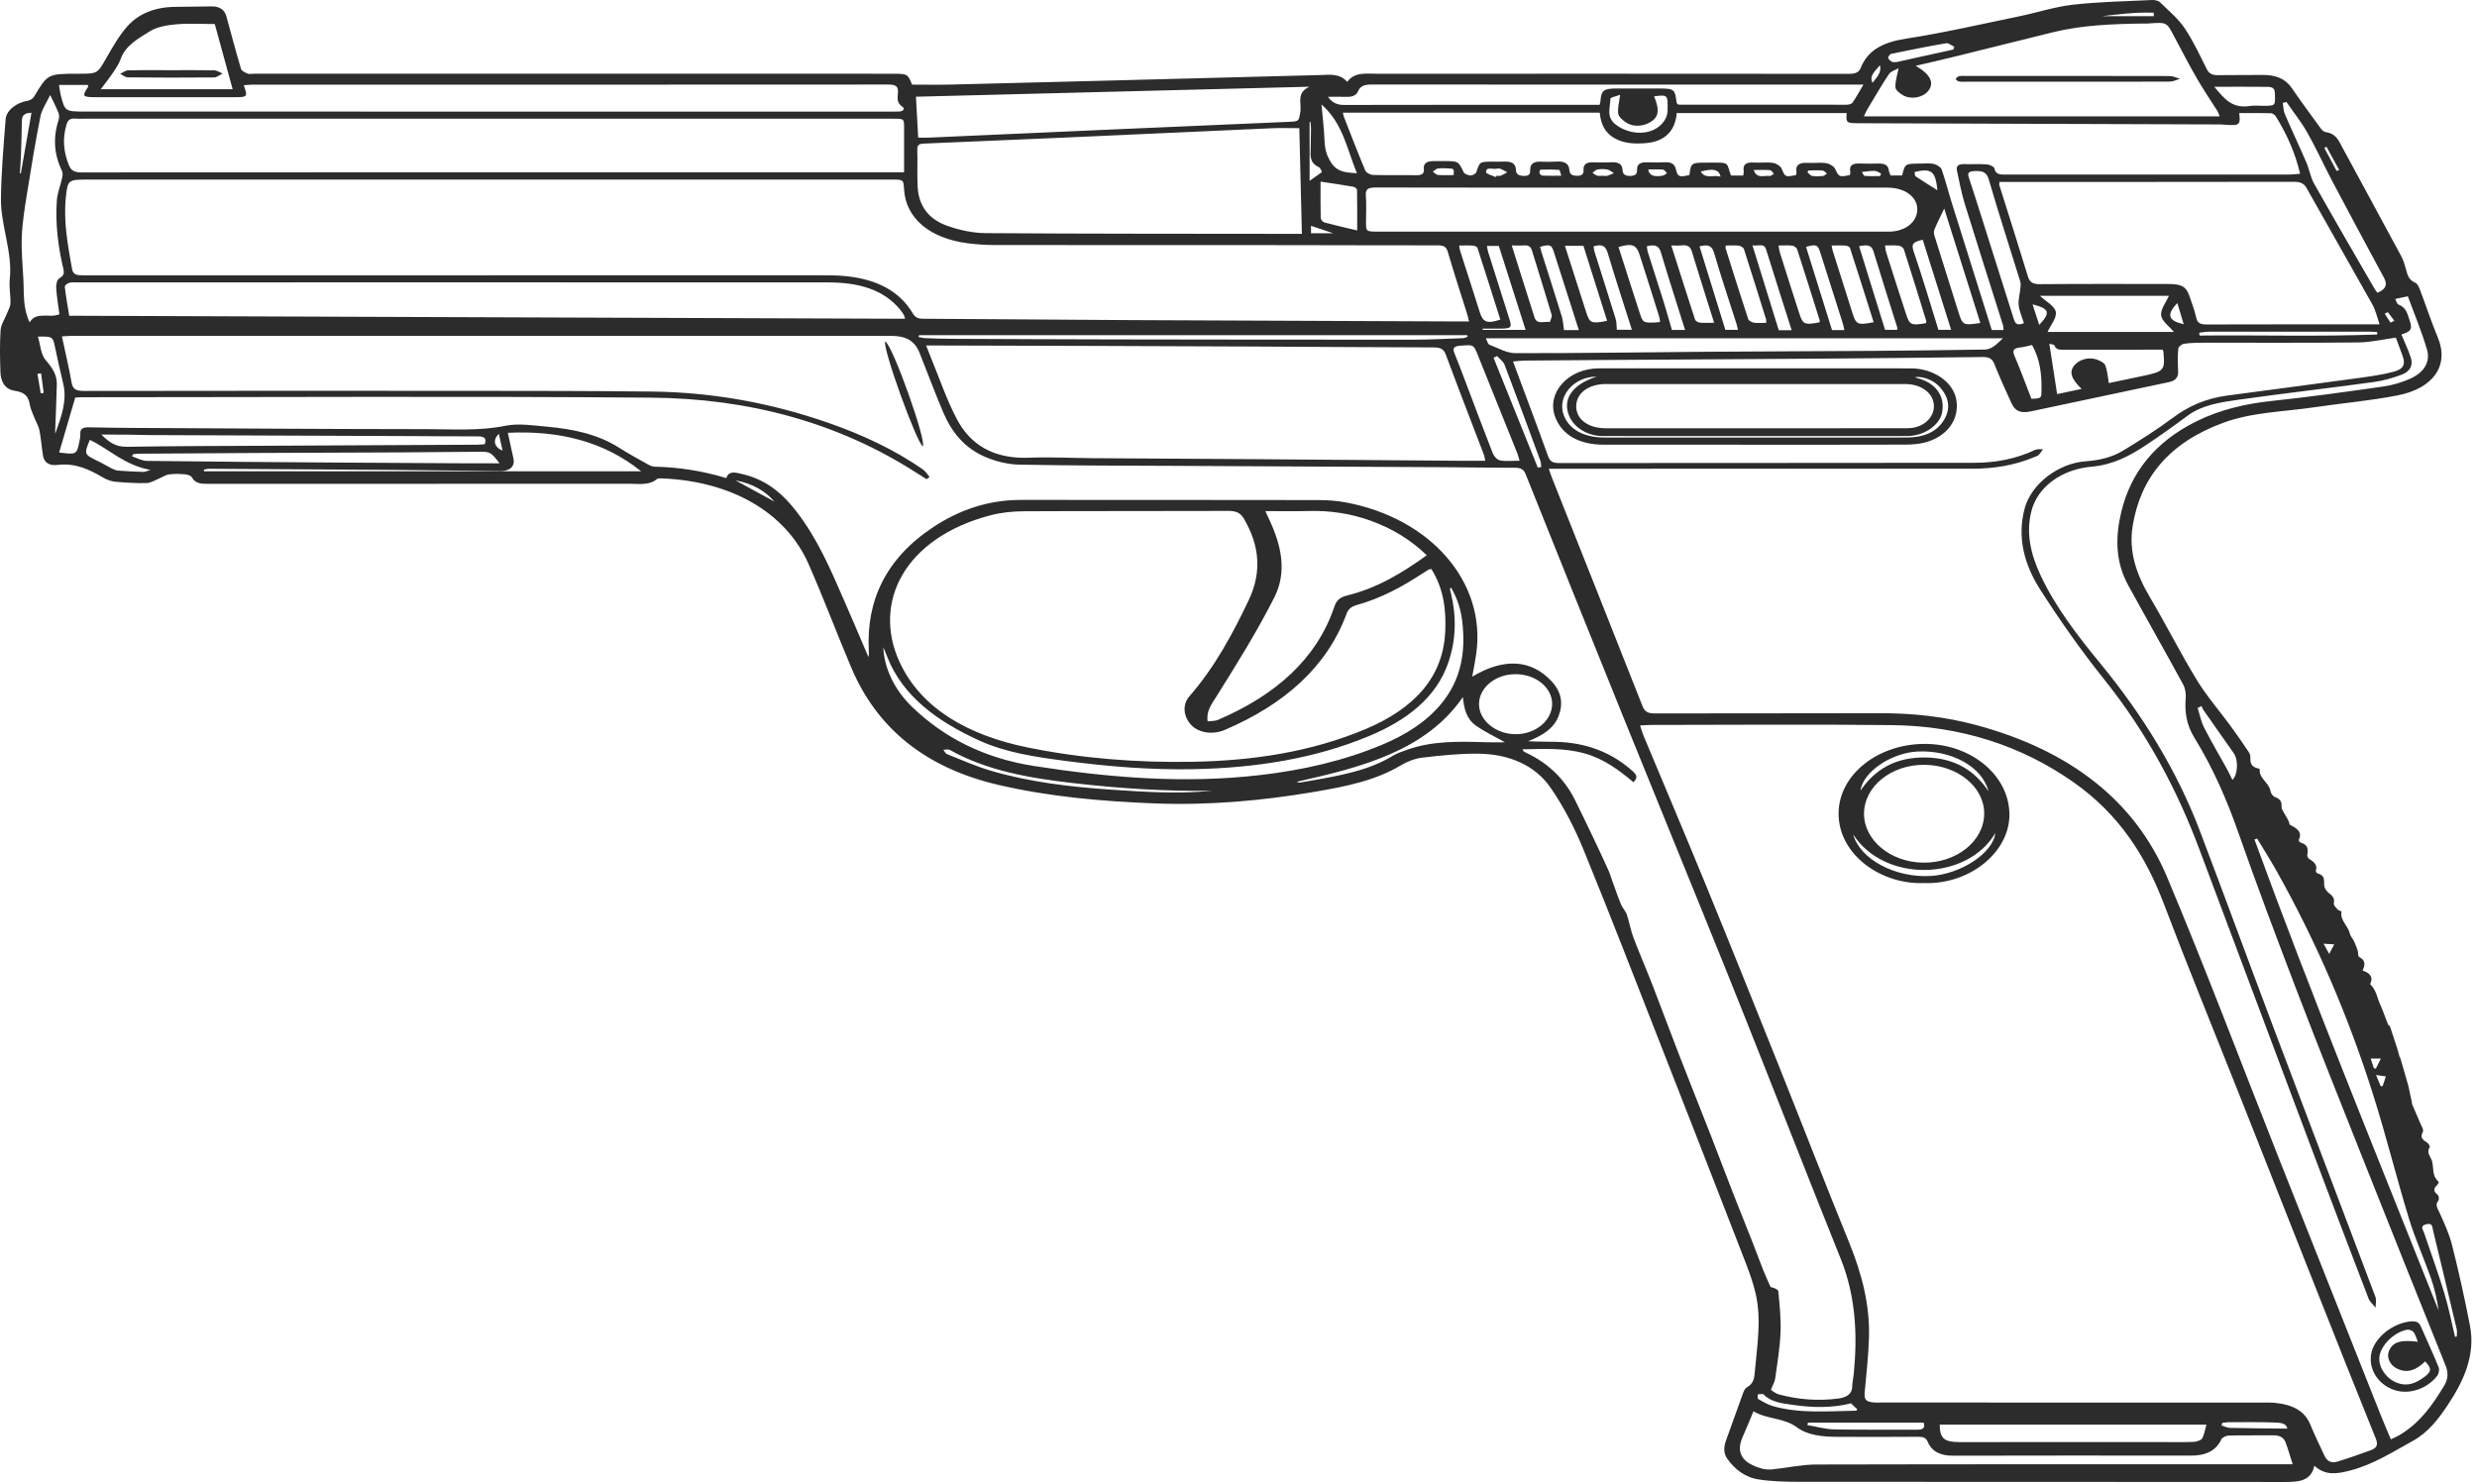 <svg width="317" height="190" viewBox="0 0 317 190" fill="none" xmlns="http://www.w3.org/2000/svg">
<path d="M116.722 10.832C118.38 10.832 120.032 10.864 121.682 10.826C127.991 10.678 134.299 10.51 140.607 10.346C150.051 10.1 159.495 9.846 168.939 9.608C170.145 9.578 171.439 9.353 172.416 10.479C173.36 9.181 174.842 9.44 176.219 9.44C196.352 9.435 216.486 9.434 236.62 9.452C237.372 9.452 237.882 9.313 238.119 8.713C239.033 6.398 241.007 5.398 243.932 4.947C248.81 4.194 253.605 3.079 258.426 2.085C260.726 1.611 262.97 0.863 265.3 0.6C268.648 0.223 272.052 0.166 275.434 0.002C275.761 -0.014 276.224 0.088 276.418 0.276C277.521 1.351 278.756 2.381 279.575 3.593C280.701 5.262 281.527 7.071 282.415 8.842C282.712 9.434 283.13 9.634 283.881 9.62C285.756 9.587 287.633 9.622 289.509 9.594C291.16 9.569 292.433 10.02 293.277 11.248C294.493 13.017 295.775 14.756 297.049 16.498C297.177 16.674 297.419 16.879 297.642 16.91C298.578 17.043 299.049 17.539 299.405 18.197C302.039 23.073 304.695 27.942 307.319 32.822C307.606 33.356 307.762 33.942 307.923 34.514C308.108 35.173 308.224 35.81 309.094 36.187C309.407 36.323 309.578 36.763 309.703 37.092C310.474 39.115 311.139 41.167 311.978 43.171C313.465 46.725 311.486 49.697 306.837 50.609C303.342 51.294 299.738 51.599 296.194 52.126C292.272 52.708 288.216 52.748 284.49 54.127C277.505 56.71 273.918 61.23 272.93 67.335C272.401 70.607 273.426 73.548 275.144 76.449C277.216 79.947 279.019 83.553 281.14 87.031C282.4 89.098 284.059 91.002 285.516 92.99C286.257 94 286.96 95.03 287.656 96.062C287.826 96.313 288.01 96.61 287.998 96.881C287.969 97.58 288.036 98.182 289.052 98.369C289.112 98.38 289.205 98.452 289.2 98.488C289.057 99.59 290.393 100.2 290.556 101.211C290.604 101.504 290.85 101.914 291.139 102.015C291.893 102.277 292.025 102.693 291.991 103.282C291.977 103.537 292.167 103.812 292.312 104.059C292.593 104.539 292.908 105.005 293.035 105.551C293.869 105.993 294.704 106.432 294.196 107.484C294.154 107.571 294.294 107.806 294.406 107.838C295.401 108.118 295.405 108.723 295.28 109.417C295.249 109.586 295.374 109.855 295.538 109.952C296.173 110.327 296.598 110.74 296.375 111.436C296.343 111.536 296.483 111.761 296.597 111.79C297.593 112.051 297.402 112.685 297.44 113.31C297.462 113.658 297.732 114.075 298.053 114.315C298.554 114.691 298.81 115.03 298.676 115.615C298.622 115.85 298.948 116.166 299.159 116.412C299.272 116.543 299.678 116.629 299.664 116.693C299.424 117.777 300.52 118.515 300.721 119.484C300.793 119.833 301.108 120.145 301.268 120.487C301.454 120.886 301.608 121.295 301.741 121.708C301.825 121.966 301.73 122.384 301.911 122.479C302.791 122.936 302.674 123.533 302.357 124.223C303.32 124.54 303.738 125.07 303.353 125.891C303.341 125.919 303.318 125.962 303.332 125.976C304.154 126.766 304.229 127.8 304.67 128.714C304.877 129.143 305.023 129.591 305.195 130.031C305.343 130.413 305.48 130.798 305.641 131.176C305.672 131.251 305.837 131.29 305.862 131.363C306.187 132.327 306.502 133.293 306.81 134.261C306.918 134.602 306.998 134.95 307.095 135.294C307.102 135.318 307.16 135.333 307.167 135.357C307.511 136.537 307.855 137.716 308.191 138.897C308.26 139.138 308.297 139.385 308.351 139.628C308.464 140.144 308.578 140.659 308.689 141.175C308.695 141.2 308.651 141.236 308.661 141.258C309.025 142.106 309.402 142.951 309.754 143.803C309.901 144.161 310.216 144.616 310.067 144.884C309.715 145.517 309.958 145.844 310.556 146.202C310.777 146.335 311.029 146.726 310.943 146.858C310.473 147.576 311.11 148.071 311.261 148.676C311.479 149.548 311.215 150.491 312.074 151.246C312.141 151.305 311.999 151.599 311.867 151.721C311.39 152.162 311.44 152.507 311.957 152.925C312.138 153.072 312.175 153.529 312.03 153.718C311.627 154.241 311.929 154.612 312.148 155.097C312.782 156.497 313.442 157.91 313.807 159.365C314.667 162.794 315.439 166.24 316.103 169.698C316.813 173.396 315.342 176.735 313.203 179.915C312.051 181.628 310.778 183.337 308.776 184.434C306.196 185.849 303.743 187.461 300.682 188.243C299.061 188.657 297.598 188.897 296.185 187.606C295.778 189.589 294.173 189.692 292.344 189.69C271.633 189.667 250.922 189.684 230.211 189.667C228.496 189.665 226.75 189.623 225.074 189.364C223.25 189.082 221.986 188.017 221.061 186.727C220.491 185.932 220.625 185.096 220.938 184.247C221.652 182.311 222.322 180.363 223.032 178.425C223.143 178.121 223.281 177.738 223.564 177.577C224.467 177.063 224.515 176.309 224.581 175.551C224.867 172.262 225.439 168.958 224.706 165.681C224.275 163.754 223.498 161.871 222.772 159.996C219.503 151.552 216.206 143.115 212.901 134.68C209.518 126.049 206.19 117.402 202.676 108.807C201.552 106.06 200.173 103.334 198.435 100.817C196.471 97.972 193.141 96.488 189.095 96.466C186.74 96.454 184.368 96.695 182.031 96.974C181.072 97.088 180.075 97.48 179.283 97.955C175.979 99.937 172.121 100.687 168.241 101.349C161.475 102.504 154.629 103.104 147.711 102.831C141.005 102.567 134.354 101.986 127.851 100.481C118.189 98.245 112.143 93.023 108.932 85.424C107.074 81.028 105.407 76.576 103.481 72.2C100.526 65.485 93.469 61.603 84.817 61.239C84.569 61.229 84.217 61.196 84.084 61.308C83.082 62.156 81.807 61.918 80.609 61.919C62.641 61.927 44.672 61.923 26.703 61.932C25.798 61.932 24.981 61.921 24.552 61.086C24.452 60.892 24.001 60.738 23.694 60.713C23.015 60.657 22.31 60.626 21.645 60.72C21.183 60.785 20.774 61.083 20.332 61.261C19.817 61.47 19.297 61.817 18.77 61.83C17.441 61.862 16.1 61.783 14.776 61.66C14.238 61.61 13.667 61.404 13.222 61.143C11.463 60.109 9.671 59.229 7.362 59.508C6.264 59.641 5.64 59.181 5.501 58.311C5.329 57.234 5.256 56.146 5.047 55.075C4.942 54.538 4.622 54.03 4.418 53.503C4.2 52.943 3.922 52.386 3.818 51.81C3.641 50.838 3.312 50.225 1.87 50.014C0.539 49.819 0.088 48.696 0.054 47.643C-0.006 45.847 -0.038 44.045 0.076 42.253C0.121 41.553 0.595 40.871 0.865 40.178C1.039 39.73 1.319 39.279 1.335 38.824C1.37 37.796 1.142 36.755 1.251 35.735C1.625 32.222 0.074 28.854 0.121 25.387C0.166 22.005 0.459 18.623 0.721 15.245C0.81 14.097 2.171 13.109 3.536 12.901C3.846 12.854 4.22 12.609 4.36 12.374C6.105 9.447 6.095 9.443 10 9.44C12.505 9.439 12.454 9.419 13.535 7.551C14.362 6.121 15.17 4.649 16.291 3.375C17.723 1.748 19.836 0.915 22.345 0.879C23.932 0.855 25.519 0.826 27.106 0.818C28.172 0.812 28.756 1.299 28.98 2.12C29.593 4.358 30.187 6.601 30.849 8.83C30.922 9.073 31.361 9.29 31.689 9.419C31.923 9.512 32.255 9.437 32.544 9.437C59.786 9.437 87.027 9.437 114.268 9.438C116.132 9.437 116.184 9.47 116.722 10.832ZM209.897 92.856C210.051 93.331 210.14 93.698 210.287 94.049C212.96 100.455 215.679 106.849 218.308 113.268C221.44 120.914 224.514 128.576 227.579 136.24C230.623 143.85 233.572 151.486 236.666 159.083C238.274 163.033 239.314 167.043 239.187 171.209C239.116 173.56 238.852 175.907 238.633 178.253C238.55 179.136 238.807 179.451 239.892 179.515C240.143 179.53 240.397 179.518 240.65 179.518C256.995 179.519 273.341 179.52 289.687 179.522C290.155 179.522 290.629 179.509 291.092 179.554C293.254 179.76 294.916 180.501 295.657 182.314C296.204 183.654 296.854 184.966 297.462 186.289C297.748 186.909 298.244 187.354 299.1 187.094C300.548 186.654 301.964 186.143 303.379 185.635C304.194 185.343 304.363 184.913 304.057 184.158C301.388 177.565 298.779 170.956 296.163 164.349C292.913 156.142 289.677 147.932 286.427 139.725C283.254 131.715 279.978 123.731 276.925 115.69C274.646 109.689 271.282 104.277 265.367 100.124C258.7 95.441 250.933 92.912 242.141 92.812C231.859 92.695 221.574 92.785 211.29 92.789C210.873 92.789 210.456 92.828 209.897 92.856ZM198.208 59.998C198.394 60.529 198.49 60.838 198.611 61.142C202.479 70.884 206.359 80.624 210.201 90.374C210.48 91.081 210.861 91.318 211.784 91.315C221.346 91.285 230.908 91.322 240.469 91.286C244.728 91.269 248.885 91.721 252.924 92.808C264.922 96.039 273.236 102.523 277.326 112.236C282.293 124.033 286.775 135.967 291.476 147.839C295.877 158.957 300.29 170.072 304.702 181.187C305.095 182.176 305.526 183.155 305.978 184.23C306.476 183.985 306.828 183.843 307.139 183.654C309.805 182.037 311.35 179.747 312.785 177.385C313.315 176.513 313.349 175.698 312.97 174.759C309.317 165.702 305.699 156.635 302.098 147.564C299.342 140.622 296.572 133.684 293.908 126.72C291.341 120.006 288.808 113.282 286.44 106.521C284.977 102.344 283.206 98.276 280.821 94.405C279.811 92.767 279.58 91.126 279.719 89.361C279.764 88.782 279.679 88.133 279.395 87.61C277.079 83.359 274.676 79.139 272.351 74.891C270.679 71.836 270.716 68.637 271.497 65.439C272.705 60.496 275.781 56.544 281.136 53.907C284.111 52.442 287.357 51.675 290.815 51.311C295.568 50.812 300.297 50.145 305.019 49.471C306.201 49.302 307.393 48.943 308.448 48.472C310.205 47.689 311.063 46.339 310.603 44.752C309.942 42.472 308.999 40.245 308.15 37.923C307.578 38.044 307.112 38.143 306.535 38.265C306.702 38.578 306.745 38.896 306.931 38.968C307.974 39.371 308.092 40.186 308.355 40.943C308.765 42.121 308.591 42.406 307.324 42.822C307.74 43.824 308.223 44.805 308.546 45.82C308.826 46.702 308.453 47.54 307.439 47.925C306.283 48.364 305.037 48.726 303.784 48.898C298.027 49.688 292.243 50.352 286.49 51.162C284.165 51.49 281.797 51.835 279.926 53.234C278.198 54.527 276.425 55.783 274.609 56.991C272.579 58.342 270.389 59.501 267.7 59.731C263.838 60.061 260.767 62.317 259.976 65.411C259.247 68.265 259.902 70.977 261.142 73.627C263.034 77.673 265.843 81.325 268.775 84.894C274.26 91.569 278.616 98.676 281.533 106.352C284.769 114.868 287.894 123.412 291.108 131.933C295.393 143.295 299.723 154.646 304.005 166.008C304.162 166.425 304.022 166.917 304.021 167.374C303.715 166.987 303.285 166.632 303.122 166.208C300.729 159.975 298.355 153.736 296.008 147.49C291.145 134.547 286.298 121.6 281.45 108.653C278.578 100.983 274.685 93.713 269.294 86.967C266.324 83.25 263.601 79.383 261.089 75.446C259.043 72.24 258.13 68.751 259.108 65.087C259.937 61.981 263.371 59.29 266.949 59.04C268.687 58.918 270.314 58.526 271.687 57.69C273.88 56.355 276.06 54.985 278.073 53.477C280.087 51.969 282.341 50.992 285.013 50.633C290.595 49.885 296.182 49.159 301.762 48.396C303.284 48.188 304.824 47.976 306.288 47.593C307.633 47.24 307.876 46.625 307.464 45.508C307.166 44.698 306.864 43.889 306.614 43.215C305.032 43.427 303.418 43.813 301.798 43.83C295.196 43.901 288.592 43.856 281.989 43.865C281.162 43.866 280.324 43.883 279.515 44C279.221 44.042 278.793 44.387 278.772 44.615C278.687 45.548 278.685 46.492 278.75 47.427C278.802 48.182 278.528 48.706 277.603 48.903C271.712 50.158 265.82 51.412 259.924 52.65C258.58 52.932 257.891 52.637 257.407 51.578C256.65 49.924 255.901 48.266 255.232 46.587C254.963 45.911 254.567 45.686 253.69 45.698C246.513 45.793 239.336 45.857 232.158 45.91C223.068 45.977 213.978 46.023 204.888 46.079C201.606 46.1 198.323 46.122 195.041 46.154C194.597 46.158 194.155 46.226 193.633 46.271C195.168 50.398 196.677 54.389 198.119 58.396C198.357 59.058 198.699 59.268 199.532 59.267C217.248 59.248 234.965 59.267 252.681 59.237C255.412 59.233 258.041 58.729 260.447 57.585C260.713 57.459 261.115 57.524 261.455 57.5C261.27 57.751 261.115 58.02 260.891 58.244C260.764 58.371 260.528 58.429 260.336 58.51C257.846 59.558 255.175 59.993 252.399 59.995C234.864 60.003 217.328 59.998 199.792 59.998C199.338 59.998 198.883 59.998 198.208 59.998ZM7.571 57.913C9.751 58.211 9.827 58.173 10.147 56.582C10.217 56.234 10.301 55.878 10.278 55.53C10.233 54.843 10.668 54.679 11.402 54.694C13.384 54.734 15.368 54.764 17.352 54.773C29.797 54.836 42.242 54.923 54.688 54.93C58.016 54.932 61.347 55.177 64.684 54.496C66.329 54.16 68.202 54.447 69.951 54.606C73.277 54.906 76.474 55.557 79.202 57.289C80.396 58.047 81.659 58.734 82.906 59.435C83.163 59.58 83.484 59.727 83.781 59.734C86.906 59.801 89.932 60.28 92.95 61.194C93.204 60.355 93.902 60.413 94.655 60.6C95.034 60.694 95.419 60.776 95.788 60.89C98.525 61.738 100.342 63.441 101.853 65.377C104.63 68.931 106.296 72.896 108.019 76.834C109.076 79.25 110.1 81.675 111.138 84.096C111.227 83.784 111.199 83.494 111.184 83.204C110.873 76.874 113.348 71.483 119.466 67.448C122.696 65.318 126.398 63.982 130.677 63.986C143.378 63.995 156.079 63.984 168.78 64.008C169.96 64.01 171.168 64.104 172.315 64.323C183.146 66.384 190.161 74.514 188.94 83.551C188.803 84.563 188.594 85.568 188.412 86.612C192.47 84.172 195.986 84.394 198.609 87.247C199.844 88.59 200.079 90.077 199.454 91.679C198.827 93.287 197.342 94.183 195.552 94.874C196.756 94.946 197.909 94.926 199.059 94.95C203.025 95.033 206.311 96.328 208.96 98.72C209.35 99.073 209.721 99.46 209.041 100.117C207.2 98.59 205.315 97.133 202.763 96.427C200.167 95.709 197.548 95.857 194.832 95.911C194.938 96.08 194.956 96.142 195.004 96.179C195.082 96.238 195.176 96.286 195.269 96.33C198.275 97.734 200.287 99.832 201.576 102.417C202.526 104.321 203.43 106.241 204.344 108.157C204.86 109.24 205.367 110.327 205.854 111.419C206.05 111.86 206.178 112.321 206.342 112.771C206.708 113.771 207.049 114.778 207.456 115.767C207.643 116.22 208.047 116.618 208.202 117.075C208.527 118.031 208.676 119.029 209.034 119.976C209.808 122.026 210.692 124.049 211.487 126.095C212.594 128.944 213.643 131.809 214.75 134.659C216.148 138.261 217.588 141.854 218.995 145.454C219.931 147.85 220.831 150.256 221.766 152.653C222.58 154.741 223.427 156.82 224.247 158.907C224.733 160.141 225.182 161.384 225.672 162.617C225.955 163.329 226.285 164.029 226.594 164.734C227.014 164.826 227.559 165.038 227.583 165.283C227.749 167.038 227.942 168.804 227.869 170.559C227.788 172.521 227.456 174.477 227.187 176.431C227.127 176.862 226.874 177.276 226.633 177.897C226.811 178.001 227.193 178.352 227.666 178.48C230.132 179.149 232.667 179.342 235.243 179.009C236.309 178.871 237.032 178.449 237.044 177.453C237.051 176.925 237.185 176.399 237.237 175.87C237.727 170.868 237.505 165.922 235.562 161.1C233.726 156.545 231.931 151.978 230.122 147.416C227.057 139.688 224.032 131.951 220.924 124.235C216.579 113.45 212.16 102.685 207.799 91.904C203.594 81.509 199.415 71.108 195.252 60.702C195.007 60.088 194.659 59.869 193.874 59.87C190.845 59.874 187.816 59.814 184.786 59.798C173.35 59.737 161.914 59.687 150.478 59.628C143.804 59.594 137.128 59.603 130.457 59.472C129.037 59.444 127.519 59.078 126.242 58.551C123.349 57.356 121.747 55.202 120.714 52.78C119.637 50.253 118.696 47.687 117.674 45.143C117.068 43.635 115.974 42.99 114.058 42.99C79.094 42.988 44.13 42.988 9.166 42.991C8.79 42.991 8.414 43.029 7.923 43.056C8.362 45.11 8.826 47.04 9.166 48.984C9.318 49.848 9.775 50.042 10.791 50.04C27.353 50.014 43.915 50.013 60.477 50.026C68.125 50.032 75.774 50.033 83.421 50.118C91.301 50.206 98.858 51.618 106.094 54.15C110.422 55.665 114.48 57.568 118.086 60.066C118.455 60.321 118.677 60.719 118.968 61.051C118.838 61.145 118.708 61.239 118.578 61.333C118.147 61.063 117.713 60.795 117.286 60.521C107.34 54.114 95.875 51 83.368 50.899C59.123 50.704 34.874 50.842 10.627 50.845C10.247 50.845 9.867 50.877 9.629 50.887C8.923 53.298 8.255 55.58 7.571 57.913ZM188.004 41.145C187.891 40.694 187.841 40.44 187.762 40.191C186.931 37.539 186.059 34.895 185.286 32.232C185.093 31.564 184.744 31.403 183.969 31.404C177.621 31.411 171.272 31.379 164.923 31.375C152.368 31.369 139.814 31.378 127.26 31.363C126.146 31.361 125.023 31.285 123.922 31.147C118.989 30.529 115.919 27.936 115.702 24.252C115.627 22.984 115.627 22.985 114.103 22.985C79.831 22.985 45.559 22.985 11.286 22.985C8.735 22.985 8.68 23.025 8.442 25.103C8.436 25.162 8.432 25.221 8.426 25.279C8.108 28.361 8.682 31.389 9.22 34.423C9.355 35.182 9.864 35.241 10.639 35.241C42.133 35.228 73.627 35.229 105.122 35.235C106.202 35.235 107.293 35.242 108.361 35.357C112.139 35.763 115.092 37.21 116.797 40.082C117.11 40.609 117.441 40.795 118.161 40.799C126.961 40.84 135.761 40.927 144.561 40.971C158.556 41.041 172.551 41.088 186.546 41.144C186.971 41.146 187.396 41.145 188.004 41.145ZM183.19 72.84C183 72.865 182.915 72.856 182.864 72.886C182.603 73.042 182.348 73.205 182.095 73.371C179.524 75.056 176.808 76.557 173.665 77.432C172.87 77.653 172.543 77.988 172.311 78.611C169.79 85.398 164.348 90.164 156.778 93.413C155.197 94.092 153.472 93.804 152.521 92.867C151.455 91.817 151.27 90.218 152.188 89.161C155.489 85.357 157.752 81.139 159.807 76.817C161.511 73.232 161.2 69.806 159.193 66.395C158.765 65.669 158.231 65.392 157.208 65.396C148.48 65.433 139.75 65.395 131.022 65.44C129.604 65.447 128.126 65.597 126.781 65.949C115.783 68.822 111.64 77.064 115.088 84.655C117.86 90.757 124.029 94.144 131.483 95.665C138.374 97.071 145.469 97.633 152.615 97.506C160.354 97.369 167.807 96.245 174.745 93.327C180.909 90.735 184.648 86.776 184.951 80.945C185.097 78.151 184.791 75.42 183.19 72.84ZM190.078 58.976C189.999 58.608 189.983 58.407 189.911 58.219C188.282 53.948 186.624 49.685 185.037 45.404C184.765 44.672 184.356 44.468 183.452 44.467C175.804 44.453 168.157 44.391 160.509 44.354C153.546 44.321 146.583 44.298 139.62 44.275C133.126 44.254 126.631 44.239 120.137 44.222C119.652 44.221 119.166 44.222 118.527 44.222C118.786 44.884 118.971 45.383 119.175 45.877C120.247 48.467 121.132 51.124 122.447 53.63C124.146 56.868 127.093 58.771 131.717 58.585C134.414 58.476 137.126 58.627 139.831 58.645C146.829 58.692 153.828 58.724 160.827 58.773C169.411 58.834 177.996 58.909 186.581 58.975C187.694 58.983 188.806 58.976 190.078 58.976ZM171.853 14.419C171.919 14.683 171.938 14.827 171.991 14.963C172.891 17.259 173.773 19.561 174.731 21.841C174.837 22.095 175.372 22.381 175.72 22.391C177.557 22.446 179.399 22.395 181.238 22.428C182.002 22.442 182.288 22.213 182.22 21.604C182.145 20.928 182.596 20.632 183.383 20.622C183.852 20.616 184.321 20.619 184.79 20.619C186.654 20.617 186.629 20.625 187.323 22.056C187.424 22.264 187.898 22.45 188.208 22.459C188.455 22.465 188.877 22.223 188.941 22.03C189.381 20.7 189.357 20.694 191.03 20.688C191.499 20.686 191.969 20.704 192.437 20.685C193.365 20.646 193.989 20.866 194.004 21.742C194.012 22.272 194.359 22.509 195.043 22.519C195.802 22.531 195.837 22.169 195.834 21.72C195.83 20.982 196.276 20.652 197.19 20.693C197.873 20.723 198.563 20.724 199.245 20.679C200.223 20.614 200.787 20.944 200.842 21.741C200.881 22.305 201.186 22.503 201.857 22.501C202.577 22.498 202.68 22.175 202.659 21.701C202.629 21.024 203.072 20.752 203.876 20.775C204.633 20.796 205.393 20.809 206.148 20.771C207.05 20.726 207.612 20.934 207.647 21.765C207.668 22.269 207.965 22.551 208.686 22.517C209.386 22.484 209.524 22.198 209.506 21.717C209.48 21.053 209.892 20.755 210.709 20.775C211.538 20.796 212.368 20.786 213.198 20.769C213.936 20.755 214.321 21.038 214.464 21.623C214.714 22.645 214.876 22.708 216.208 22.404C216.424 20.821 216.424 20.821 218.433 20.816C218.578 20.816 218.722 20.817 218.866 20.816C221.475 20.796 220.892 20.791 221.529 22.471C222.039 22.471 222.556 22.471 223.096 22.471C223.122 22.223 223.179 22.046 223.153 21.877C223.031 21.07 223.439 20.746 224.437 20.807C225.262 20.858 226.114 20.736 226.918 20.853C227.335 20.913 227.876 21.27 228.013 21.592C228.465 22.652 228.428 22.681 229.842 22.415C229.863 22.286 229.925 22.141 229.904 22.003C229.764 21.092 230.291 20.784 231.349 20.847C232.139 20.893 232.955 20.77 233.722 20.888C234.152 20.955 234.703 21.295 234.856 21.62C235.337 22.639 235.373 22.702 236.748 22.399C236.765 22.264 236.822 22.115 236.794 21.977C236.619 21.125 237.132 20.886 238.078 20.932C238.869 20.97 239.665 20.946 240.459 20.934C241.171 20.923 241.638 21.124 241.715 21.763C241.742 21.99 241.858 22.209 241.945 22.463C242.466 22.463 242.953 22.463 243.427 22.463C243.805 20.945 243.805 20.944 245.757 20.941C246.334 20.94 246.943 20.854 247.477 20.979C247.876 21.072 248.382 21.392 248.489 21.695C248.98 23.078 249.325 24.495 249.762 25.892C251.463 31.329 253.178 36.763 254.9 42.238C255.375 42.238 255.86 42.238 256.408 42.238C256.377 41.977 256.385 41.773 256.326 41.583C254.7 36.425 253.044 31.274 251.452 26.11C251.015 24.692 250.747 23.239 250.439 21.797C250.323 21.25 250.652 20.985 251.366 21.007C252.339 21.036 253.319 20.971 254.285 21.042C254.635 21.068 255.208 21.342 255.242 21.55C255.384 22.408 256.07 22.342 256.809 22.342C268.895 22.338 280.981 22.343 293.067 22.34C293.475 22.339 293.882 22.278 294.36 22.24C293.742 19.588 292.676 17.193 291.255 14.9C291.143 14.719 290.851 14.498 290.634 14.492C289.284 14.454 287.932 14.473 286.571 14.473C286.751 15.994 286.609 16.105 284.82 15.968C284.534 15.946 284.245 15.927 283.958 15.926C268.627 15.873 253.296 15.822 237.965 15.773C236.279 15.768 236.24 15.745 236.333 14.469C229.08 14.469 221.827 14.469 214.583 14.469C214.391 16.804 213.022 18.13 210.61 18.32C209.236 18.429 207.869 18.387 206.656 17.707C205.249 16.917 204.865 15.717 204.729 14.419C193.76 14.419 182.878 14.419 171.853 14.419ZM115.704 22.052C115.704 20.056 115.705 18.205 115.703 16.354C115.702 15.195 115.7 15.195 114.282 15.194C79.9 15.193 45.519 15.191 11.137 15.189C10.632 15.189 10.123 15.222 9.623 15.182C8.931 15.127 8.677 15.412 8.523 15.911C7.98 17.679 8.114 19.406 8.813 21.133C9.093 21.823 9.515 22.07 10.441 22.069C45.04 22.047 79.638 22.051 114.236 22.051C114.664 22.052 115.093 22.052 115.704 22.052ZM304.536 41.517C304.193 40.548 304.031 39.721 303.621 38.988C300.837 34.009 297.986 29.055 295.196 24.078C294.835 23.433 294.362 23.267 293.534 23.269C281.378 23.291 269.221 23.285 257.065 23.285C256.677 23.285 256.289 23.285 255.874 23.285C255.874 23.5 255.844 23.62 255.878 23.728C257.095 27.605 258.339 31.476 259.519 35.361C259.748 36.114 260.111 36.381 261.107 36.372C266.589 36.326 272.072 36.349 277.555 36.35C279.241 36.351 279.825 36.717 280.244 38.02C280.527 38.902 280.881 39.775 281.069 40.67C281.219 41.388 281.641 41.534 282.459 41.531C289.385 41.507 296.311 41.517 303.237 41.517C303.59 41.517 303.944 41.517 304.536 41.517ZM166.283 16.407C165.006 16.407 163.895 16.365 162.791 16.413C154.08 16.797 145.371 17.204 136.661 17.592C130.614 17.862 124.565 18.113 118.517 18.368C117.92 18.393 117.369 18.361 117.392 19.09C117.441 20.68 117.359 22.273 117.435 23.862C117.54 26.073 118.591 27.95 121.145 28.872C122.687 29.429 124.457 29.828 126.129 29.84C139.22 29.933 152.312 29.915 165.404 29.932C165.754 29.932 166.104 29.932 166.613 29.932C166.501 25.34 166.392 20.855 166.283 16.407ZM115.826 40.8C115.755 40.553 115.746 40.438 115.689 40.342C115.564 40.13 115.43 39.92 115.273 39.724C113.088 36.982 109.75 36.151 106.021 36.149C73.989 36.132 41.957 36.142 9.925 36.146C9.565 36.146 9.177 36.103 8.855 36.199C8.613 36.272 8.273 36.549 8.291 36.711C8.433 37.928 8.654 39.14 8.859 40.413C44.572 40.542 80.15 40.671 115.826 40.8ZM208.888 24.015C197.956 24.015 187.024 24.025 176.091 23.999C175.128 23.997 174.731 24.169 174.798 25.017C174.885 26.132 174.819 27.256 174.819 28.376C174.821 29.642 174.821 29.644 176.342 29.644C197.629 29.645 218.916 29.645 240.204 29.645C240.781 29.645 241.359 29.662 241.935 29.642C243.57 29.587 244.894 28.733 245.262 27.515C245.832 25.629 244.149 24.018 241.577 24.017C230.681 24.012 219.785 24.015 208.888 24.015ZM284.072 14.896C283.956 14.624 283.896 14.398 283.771 14.198C282.923 12.848 282.011 11.524 281.218 10.152C280.219 8.423 279.302 6.661 278.371 4.905C277.245 2.782 277.445 2.826 274.774 3.018C274.596 3.031 274.414 3.011 274.234 3.013C270.336 3.067 266.45 3.212 262.682 4.14C258.478 5.174 254.282 6.23 250.079 7.265C248.477 7.66 246.864 8.023 245.17 8.42C247.086 9.548 247.583 10.617 246.759 11.65C246.106 12.469 244.641 12.778 243.605 12.224C243.155 11.983 242.591 11.544 242.571 11.178C242.53 10.4 242.812 9.61 242.978 8.738C242.63 8.938 241.992 9.116 241.753 9.472C240.752 10.968 239.867 12.515 238.947 14.047C238.816 14.263 238.727 14.496 238.536 14.896C253.81 14.896 268.865 14.896 284.072 14.896ZM7.551 10.873C7.632 11.37 7.666 11.749 7.759 12.117C8.309 14.28 8.314 14.279 10.946 14.279C45.327 14.282 79.708 14.286 114.089 14.288C114.414 14.288 114.739 14.288 115.063 14.274C115.639 14.25 115.837 13.891 115.469 13.644C114.697 13.125 114.882 12.473 114.918 11.857C114.961 11.116 114.718 10.822 113.72 10.823C86.554 10.842 59.388 10.837 32.222 10.84C31.889 10.84 31.557 10.886 31.2 10.913C31.722 12.422 31.707 12.441 29.895 12.441C24.051 12.443 18.206 12.442 12.362 12.442C10.531 12.443 10.457 12.347 11.298 11.078C11.32 11.044 11.262 10.975 11.223 10.873C10.071 10.873 8.901 10.873 7.551 10.873ZM182.597 71.072C180.536 69.087 178.191 67.655 175.449 66.661C172.906 65.739 170.243 65.327 167.451 65.408C165.666 65.459 163.876 65.417 161.938 65.417C162.163 65.91 162.319 66.259 162.482 66.606C163.987 69.832 164.727 73.205 163.097 76.438C160.92 80.754 158.318 84.934 155.709 89.093C155.06 90.128 154.339 91.036 154.553 92.331C154.972 92.276 155.479 92.309 155.861 92.146C163.256 88.984 168.515 84.336 170.77 77.65C171.027 76.89 171.418 76.464 172.386 76.225C176.296 75.259 179.481 73.311 182.597 71.072ZM117.509 17.618C118.008 17.618 118.434 17.634 118.857 17.616C127.03 17.255 135.202 16.886 143.374 16.526C150.503 16.212 157.633 15.906 164.762 15.602C166.29 15.537 166.204 15.537 166.411 14.332C166.598 13.24 165.838 11.877 167.586 11.1C150.718 11.528 133.849 11.957 117.22 12.379C117.319 14.184 117.41 15.837 117.509 17.618ZM293.413 187.422C293.072 186.357 292.823 185.472 292.497 184.606C292.277 184.019 291.771 183.707 290.957 183.716C289.046 183.739 287.133 183.698 285.223 183.742C284.895 183.75 284.391 183.995 284.283 184.227C283.582 185.736 282.249 186.319 280.335 186.315C270.201 186.299 260.067 186.302 249.933 186.324C248.316 186.327 247.221 185.779 246.707 184.55C246.468 183.981 246.069 183.898 245.417 183.903C241.991 183.928 238.565 183.925 235.139 183.909C233.27 183.9 231.354 183.731 229.948 182.68C228.327 181.467 226.113 181.666 224.404 180.641C223.91 181.815 223.502 182.845 223.044 183.86C222.123 185.907 222.88 187.237 225.466 187.97C225.884 188.089 226.379 188.118 226.821 188.073C228.702 187.88 230.576 187.455 232.454 187.451C252.361 187.404 272.269 187.422 292.177 187.422C292.528 187.422 292.879 187.422 293.413 187.422ZM204.713 13.416C204.763 13.212 204.806 13.102 204.815 12.99C204.931 11.543 205.205 11.328 206.974 11.325C208.669 11.322 210.364 11.328 212.06 11.326C214.29 11.325 214.35 11.368 214.566 13.129C214.576 13.207 214.66 13.279 214.701 13.34C214.794 13.364 214.862 13.398 214.93 13.398C222.072 13.405 229.214 13.412 236.356 13.403C236.603 13.403 236.972 13.298 237.076 13.147C237.54 12.468 237.929 11.754 238.48 10.826C237.569 10.826 236.941 10.825 236.314 10.826C226.141 10.828 215.969 10.833 205.797 10.833C195.733 10.832 185.669 10.83 175.605 10.816C174.776 10.815 174.106 10.935 173.812 11.66C173.566 12.263 172.996 12.42 172.274 12.395C171.554 12.37 170.832 12.39 169.942 12.39C170.542 13.196 171.143 13.434 172.049 13.432C182.582 13.407 193.115 13.416 203.648 13.416C203.999 13.416 204.35 13.416 204.713 13.416ZM113.043 82.838C113.147 85.524 114.462 88.291 116.728 90.48C120.848 94.458 126.015 97.06 132.309 98.04C141.881 99.532 151.5 100.337 161.239 99.21C166.706 98.578 171.961 97.386 176.884 95.322C179.873 94.068 182.5 92.426 184.411 90.128C187.063 86.941 187.566 83.36 187.147 79.634C186.976 78.113 186.55 76.642 185.684 75.189C185.606 75.336 185.552 75.388 185.56 75.431C185.594 75.604 185.653 75.774 185.694 75.947C186.406 78.914 186.352 81.87 185.358 84.787C183.83 89.276 180.059 92.203 175.149 94.237C168.134 97.144 160.595 98.291 152.793 98.451C147.293 98.564 141.845 98.112 136.424 97.403C132.578 96.899 128.758 96.354 125.279 94.763C119.887 92.298 115.544 89.095 113.571 84.133C113.43 83.779 113.283 83.426 113.043 82.838ZM288.867 107.339C288.751 107.378 288.636 107.416 288.521 107.454C295.901 127.664 304.104 147.66 312.081 167.721C311.884 166.308 311.572 164.923 311.097 163.575C310.202 161.033 309.073 158.541 308.292 155.977C306.692 150.726 305.382 145.416 303.728 140.177C300.611 130.301 296.526 120.692 291.313 111.415C290.54 110.041 289.684 108.697 288.867 107.339ZM256.333 43.298C234.363 43.298 212.346 43.298 190.15 43.298C190.335 43.644 190.389 44.033 190.617 44.123C191.698 44.544 192.825 45.2 193.938 45.202C202.156 45.217 210.374 45.084 218.593 45.023C225.659 44.97 232.726 44.96 239.793 44.91C244.55 44.877 249.308 44.817 254.065 44.739C254.431 44.733 254.847 44.544 255.141 44.343C255.583 44.04 255.938 43.651 256.333 43.298ZM6.421 12.16C5.939 13.19 5.349 14.018 5.174 14.902C4.519 18.214 3.972 21.54 3.442 24.867C3.153 26.676 2.86 28.494 2.789 30.313C2.717 32.161 2.902 34.017 2.998 35.869C3.091 37.641 2.908 39.442 3.797 41.256C4.656 39.806 6.327 40.759 7.603 40.226C7.46 39.122 7.259 37.989 7.19 36.851C7.164 36.428 7.28 35.801 7.623 35.602C8.248 35.239 8.217 34.868 8.105 34.395C7.424 31.522 7.072 28.622 7.27 25.699C7.337 24.717 7.74 23.752 7.952 22.774C8.016 22.483 8.059 22.138 7.931 21.876C6.901 19.745 6.774 17.588 7.494 15.38C7.59 15.086 7.592 14.729 7.481 14.441C7.216 13.75 6.858 13.084 6.421 12.16ZM27.487 3.077C25.742 3.077 24.114 2.971 22.519 3.113C21.381 3.215 20.094 3.44 19.217 3.982C17.691 4.922 16.031 5.858 15.451 7.533C15.238 8.148 14.844 8.729 14.465 9.296C13.998 9.995 13.46 10.663 12.898 11.419C18.587 11.419 24.174 11.419 29.773 11.419C29.005 8.616 28.256 5.884 27.487 3.077ZM248.24 182.351C248.247 184.113 248.81 184.585 250.793 184.584C259.266 184.579 267.74 184.579 276.214 184.577C277.692 184.577 279.172 184.61 280.648 184.562C281.054 184.549 281.659 184.38 281.804 184.137C282.113 183.613 282.183 182.995 282.369 182.351C270.845 182.351 259.542 182.351 248.24 182.351ZM26.091 60.112C26.097 60.181 26.102 60.25 26.108 60.319C44.772 60.319 63.436 60.319 82.043 60.319C77.34 56.53 71.607 55.075 64.992 55.396C65.245 56.552 65.489 57.62 65.711 58.69C65.914 59.67 65.295 60.298 64.074 60.288C59.355 60.251 54.636 60.178 49.916 60.142C42.204 60.083 34.491 60.042 26.778 60.001C26.549 60 26.32 60.074 26.091 60.112ZM262.037 42.49C267.443 42.49 272.876 42.49 278.216 42.49C277.628 41.779 276.665 41.111 276.577 40.373C276.482 39.574 277.203 38.711 277.574 37.861C272.002 37.861 266.496 37.861 261.055 37.861C261.792 38.552 262.943 39.16 263.093 39.902C263.249 40.68 262.445 41.587 262.037 42.49ZM62.04 56.856C62.312 56.098 61.991 55.849 61.115 55.852C58.339 55.863 55.564 55.829 52.788 55.818C41.65 55.773 30.511 55.733 19.373 55.687C18.256 55.682 17.14 55.639 16.023 55.628C15.007 55.617 13.991 55.626 12.974 55.626C13.88 56.512 14.706 57.212 16.216 57.187C22.342 57.087 28.47 57.084 34.598 57.052C43.429 57.006 52.26 56.966 61.091 56.92C61.406 56.919 61.721 56.878 62.04 56.856ZM198.638 90.114C198.66 88.029 196.555 86.301 193.98 86.29C191.418 86.28 189.309 87.982 189.28 90.084C189.252 92.194 191.429 93.987 194.003 93.974C196.541 93.961 198.615 92.233 198.638 90.114ZM63.928 59.304C62.797 57.821 62.773 57.81 61.073 57.825C57.792 57.852 54.511 57.887 51.23 57.903C45.1 57.934 38.969 57.95 32.838 57.979C27.789 58.003 22.741 58.037 17.692 58.072C17.461 58.073 17.23 58.12 16.999 58.146C16.969 58.235 16.939 58.324 16.908 58.413C17.532 58.614 18.153 58.984 18.781 58.992C27.036 59.095 35.293 59.151 43.549 59.21C48.922 59.249 54.296 59.275 59.669 59.302C61.029 59.31 62.389 59.304 63.928 59.304ZM276.766 44.756C276.207 44.756 275.672 44.756 275.137 44.756C271.497 44.758 267.857 44.76 264.217 44.759C263.68 44.759 263.122 44.822 262.925 44.213C262.887 44.094 262.462 44.059 262.27 44.002C262.608 46.187 262.928 48.263 263.265 50.442C264.245 50.235 265.289 50.015 266.395 49.782C265.016 48.435 264.782 47.571 265.498 46.727C266.096 46.023 267.291 45.671 268.281 46.001C268.724 46.149 269.294 46.427 269.421 46.748C269.702 47.456 269.738 48.228 269.884 49.032C271.187 48.759 272.676 48.45 274.163 48.136C276.992 47.538 277.095 47.416 276.858 44.969C276.855 44.941 276.835 44.913 276.766 44.756ZM292.608 13.049C292.453 13.09 292.298 13.131 292.144 13.173C292.227 13.652 292.216 14.158 292.408 14.605C293.303 16.683 294.276 18.739 295.172 20.816C295.552 21.697 295.678 22.662 296.151 23.502C298.698 28.02 301.317 32.511 303.916 37.009C304.027 37.202 304.186 37.376 304.262 37.478C306.002 36.724 305.22 35.784 304.706 34.832C302.614 30.952 300.528 27.07 298.472 23.177C297.391 21.13 296.45 19.031 295.306 17.008C294.533 15.641 293.516 14.365 292.608 13.049ZM117.617 42.904C117.596 42.983 117.576 43.062 117.555 43.141C117.844 43.19 118.131 43.272 118.422 43.282C119.537 43.324 120.655 43.361 121.772 43.367C128.659 43.398 135.547 43.431 142.434 43.443C155.274 43.464 168.114 43.48 180.954 43.475C183.041 43.474 185.127 43.36 187.212 43.284C187.418 43.277 187.618 43.17 187.821 43.11C187.807 43.041 187.793 42.972 187.779 42.904C164.392 42.904 141.004 42.904 117.617 42.904ZM194.472 58.968C194.337 58.523 194.28 58.266 194.182 58.02C192.5 53.828 190.812 49.637 189.127 45.446C188.577 44.079 188.585 44.117 186.886 44.248C185.989 44.318 185.896 44.614 186.144 45.223C186.666 46.507 187.148 47.801 187.638 49.093C188.768 52.07 189.876 55.052 191.043 58.019C191.185 58.377 191.582 58.852 191.962 58.926C192.701 59.07 193.513 58.968 194.472 58.968ZM259.022 41.36C258.787 40.606 258.436 39.855 258.347 39.083C258.267 38.393 258.486 37.681 258.553 36.978C258.583 36.672 258.643 36.347 258.555 36.058C257.21 31.7 255.794 27.357 254.522 22.985C254.245 22.035 253.743 21.848 252.705 21.897C251.949 21.932 251.761 22.122 251.957 22.705C252.473 24.234 252.953 25.771 253.44 27.306C254.854 31.77 256.261 36.236 257.679 40.7C257.84 41.204 257.965 41.807 259.022 41.36ZM165.958 100.066C166.157 100.135 166.227 100.184 166.283 100.175C166.741 100.105 167.198 100.028 167.654 99.947C171.39 99.284 175.136 98.654 178.296 96.712C178.806 96.399 179.43 96.201 180.022 95.987C183.299 94.8 186.764 94.897 190.231 95.005C191.072 95.031 191.915 95.009 192.6 95.009C191.367 94.311 190.03 93.683 188.885 92.873C187.65 91.999 187.368 90.696 187.215 89.227C182.472 96.09 174.371 98.175 165.958 100.066ZM253.437 41.337C251.88 36.405 250.346 31.544 248.816 26.696C248.367 27.64 247.928 28.498 247.561 29.376C247.456 29.626 247.496 29.948 247.579 30.214C248.607 33.521 249.66 36.823 250.696 40.128C251.157 41.598 251.31 41.679 253.437 41.337ZM169.001 23.245C169.001 24.922 168.983 26.415 169.023 27.907C169.029 28.106 169.282 28.417 169.502 28.476C170.818 28.832 172.157 29.13 173.69 29.496C173.69 27.668 173.702 25.98 173.668 24.293C173.666 24.155 173.377 23.934 173.183 23.9C171.858 23.669 170.522 23.478 169.001 23.245ZM241.235 31.42C241.296 31.783 241.308 32.048 241.388 32.298C242.232 34.943 243.074 37.588 243.942 40.228C244.395 41.606 244.602 41.686 246.482 41.36C246.49 41.257 246.535 41.137 246.502 41.033C245.562 37.984 244.623 34.935 243.646 31.893C243.585 31.703 243.242 31.471 242.997 31.441C242.442 31.374 241.866 31.42 241.235 31.42ZM226.031 41.322C226.031 41.083 226.053 40.993 226.028 40.913C225.089 37.897 224.154 34.88 223.181 31.872C223.122 31.689 222.775 31.472 222.532 31.443C221.982 31.379 221.414 31.423 220.882 31.423C220.841 31.606 220.802 31.669 220.818 31.72C221.777 34.763 222.73 37.807 223.728 40.841C223.793 41.041 224.185 41.257 224.464 41.301C224.941 41.376 225.449 41.322 226.031 41.322ZM239.785 41.24C238.782 38.067 237.784 34.894 236.756 31.727C236.713 31.594 236.396 31.45 236.194 31.436C235.63 31.396 235.06 31.422 234.409 31.422C234.468 31.718 234.488 31.916 234.548 32.105C235.384 34.749 236.233 37.389 237.061 40.034C237.536 41.55 237.715 41.645 239.785 41.24ZM213.887 31.417C214.921 34.667 215.908 37.791 216.929 40.907C216.983 41.074 217.305 41.273 217.527 41.295C218.081 41.351 218.649 41.313 219.372 41.313C219.103 40.465 218.879 39.762 218.659 39.059C217.945 36.779 217.217 34.503 216.531 32.218C216.347 31.605 215.997 31.312 215.196 31.409C214.817 31.455 214.423 31.417 213.887 31.417ZM232.841 41.26C232.866 41.142 232.903 41.08 232.887 41.029C231.931 37.986 230.98 34.943 229.993 31.908C229.931 31.715 229.612 31.473 229.377 31.444C228.824 31.375 228.25 31.422 227.611 31.422C227.68 31.791 227.7 32.054 227.779 32.306C228.606 34.922 229.427 37.539 230.28 40.15C230.733 41.537 230.948 41.614 232.841 41.26ZM212.455 41.214C212.408 40.927 212.399 40.721 212.338 40.527C211.507 37.882 210.68 35.236 209.827 32.596C209.412 31.311 208.866 31.116 207.134 31.62C208.032 34.421 208.921 37.232 209.839 40.036C210.262 41.328 210.289 41.323 211.903 41.273C212.042 41.269 212.18 41.244 212.455 41.214ZM200.274 31.463C201.206 34.372 202.101 37.15 202.986 39.929C203.443 41.367 203.646 41.465 205.674 41.066C204.664 37.868 203.655 34.672 202.642 31.463C201.846 31.463 201.139 31.463 200.274 31.463ZM193.472 31.417C193.879 32.715 194.223 33.819 194.573 34.923C195.175 36.825 195.784 38.727 196.383 40.63C196.693 41.615 197.668 41.079 198.349 41.217C198.432 40.905 198.658 40.566 198.576 40.287C197.766 37.551 196.896 34.827 196.065 32.095C195.924 31.631 195.693 31.361 195.048 31.41C194.594 31.445 194.132 31.417 193.472 31.417ZM186.734 31.423C186.791 31.721 186.808 31.923 186.869 32.115C187.704 34.733 188.556 37.346 189.381 39.966C189.786 41.253 190.313 41.474 192.007 40.906C191.041 37.855 190.077 34.787 189.082 31.727C189.038 31.594 188.717 31.451 188.512 31.437C187.948 31.397 187.377 31.423 186.734 31.423ZM169.12 13.367C169.256 14.901 169.449 16.433 169.507 17.969C169.546 18.997 169.739 19.88 170.378 20.846C171.139 21.999 172.147 22.087 173.655 22.173C172.368 19.041 171.88 15.809 169.12 13.367ZM190.295 31.481C190.353 31.781 190.375 32.012 190.444 32.233C191.358 35.133 192.284 38.03 193.196 40.93C193.504 41.912 193.358 42.052 192.088 42.06C191.306 42.065 190.524 42.061 189.742 42.061C189.743 42.115 189.745 42.169 189.746 42.224C191.614 42.224 193.483 42.224 195.243 42.224C194.091 38.612 192.952 35.042 191.815 31.481C191.271 31.481 190.822 31.481 190.295 31.481ZM246.065 30.689C245.092 30.919 244.53 31.089 244.87 32.079C246.021 35.434 247.015 38.825 248.073 42.212C248.566 42.212 249.071 42.212 249.7 42.212C248.471 38.316 247.275 34.524 246.065 30.689ZM203.935 31.54C203.973 31.748 203.989 31.977 204.057 32.194C204.96 35.067 205.882 37.935 206.765 40.812C206.903 41.261 206.871 41.745 206.917 42.208C207.5 42.208 208.15 42.208 208.844 42.208C207.789 38.88 206.724 35.652 205.76 32.403C205.497 31.518 205.069 31.179 203.935 31.54ZM217.502 31.536C218.611 35.121 219.704 38.654 220.806 42.216C221.206 42.216 221.787 42.216 222.417 42.216C222.341 41.9 222.3 41.669 222.229 41.444C221.271 38.435 220.257 35.436 219.379 32.412C219.113 31.495 218.661 31.219 217.502 31.536ZM202.055 42.247C200.964 38.83 199.913 35.529 198.853 32.229C198.56 31.319 198.351 31.248 197.093 31.592C197.152 31.818 197.203 32.048 197.274 32.274C198.141 35.008 199.024 37.739 199.867 40.478C200.038 41.034 200.058 41.621 200.156 42.247C200.63 42.247 201.302 42.247 202.055 42.247ZM242.8 42.218C242.8 42.059 242.822 41.969 242.797 41.888C241.781 38.645 240.74 35.407 239.757 32.157C239.493 31.284 238.855 31.335 237.923 31.513C239.038 35.106 240.143 38.666 241.245 42.218C241.739 42.218 242.258 42.218 242.8 42.218ZM229.291 42.264C228.173 38.74 227.08 35.336 226.018 31.926C225.75 31.065 225.027 31.54 224.273 31.401C225.419 35.098 226.523 38.658 227.64 42.264C228.068 42.264 228.597 42.264 229.291 42.264ZM210.761 31.525C210.802 31.788 210.808 32.024 210.879 32.248C211.525 34.293 212.192 36.334 212.832 38.38C213.224 39.635 213.577 40.898 213.969 42.23C214.341 42.23 214.966 42.23 215.65 42.23C214.596 38.872 213.534 35.586 212.55 32.284C212.3 31.446 211.797 31.249 210.761 31.525ZM236.036 42.252C235.962 41.917 235.929 41.683 235.857 41.458C234.894 38.414 233.925 35.371 232.957 32.328C232.633 31.309 232.456 31.235 231.134 31.599C232.238 35.139 233.344 38.682 234.457 42.252C234.921 42.252 235.414 42.252 236.036 42.252ZM283.375 11.108C284.629 12.577 285.601 13.941 287.976 13.562C288.529 13.473 289.121 13.549 289.695 13.547C291.137 13.543 291.189 13.505 291.142 12.293C291.121 11.777 291.231 11.13 290.276 11.117C288.066 11.087 285.855 11.108 283.375 11.108ZM260.059 44.161C259.576 44.264 259.069 44.414 258.547 44.472C257.68 44.567 257.513 44.849 257.806 45.538C258.582 47.359 259.259 49.208 259.977 51.05C261.274 50.988 261.254 50.966 261.266 49.946C261.289 48.001 261.134 46.085 260.059 44.161ZM231.38 182.097C231.354 182.201 231.328 182.305 231.302 182.408C232.447 182.6 233.588 182.933 234.739 182.957C238.269 183.03 241.803 182.974 245.336 182.996C246.113 183.001 246.395 182.78 246.191 182.097C241.255 182.097 236.317 182.097 231.38 182.097ZM211.69 12.334C212.429 14.12 212.277 15.016 211.164 15.658C210.19 16.221 208.921 16.257 208.049 15.65C207.629 15.358 207.141 14.93 207.091 14.53C207.003 13.815 207.224 13.075 207.342 12.134C206.919 12.297 206.095 12.466 206.095 12.637C206.091 13.777 205.475 14.986 206.845 15.997C207.961 16.822 209.57 17.258 211.097 16.816C212.459 16.423 213.412 15.307 213.416 14.102C213.417 13.866 213.421 13.631 213.418 13.395C213.406 12.199 213.263 12.107 211.69 12.334ZM155.149 101.21C149.126 101.304 143.145 100.911 137.176 100.214C131.639 99.568 126.258 98.631 121.545 95.983C121.356 95.877 121 95.969 120.721 95.969C120.879 96.16 120.984 96.44 121.204 96.528C123.045 97.26 124.856 98.073 126.774 98.64C131.719 100.098 136.893 100.71 142.104 101.066C146.439 101.363 150.784 101.648 155.149 101.21ZM4.853 43.089C5.189 44.185 5.197 45.355 5.877 46.132C6.722 47.098 7.301 48.023 7.274 49.181C7.224 51.284 7.126 53.387 7.051 55.412C6.968 55.462 7.094 55.428 7.116 55.367C7.861 53.308 8.618 51.253 8.08 49.057C7.685 47.442 7.331 45.821 6.991 44.197C6.765 43.123 6.655 43.031 4.853 43.089ZM285.704 99.824C286.416 99.118 286.464 97.257 285.886 96.433C284.579 94.57 283.268 92.709 281.966 90.844C281.864 90.699 281.816 90.529 281.742 90.371C281.579 90.455 281.415 90.538 281.252 90.622C281.519 91.458 281.674 92.332 282.075 93.122C282.971 94.885 283.993 96.605 284.954 98.345C285.213 98.814 285.437 99.295 285.704 99.824ZM191.592 45.573C191.441 45.645 191.29 45.717 191.139 45.789C193.027 50.478 194.915 55.167 196.804 59.855C196.95 59.827 197.097 59.799 197.243 59.771C197.209 59.505 197.224 59.227 197.131 58.975C195.618 54.869 194.105 50.763 192.544 46.67C192.389 46.262 191.917 45.936 191.592 45.573ZM314.188 171.108C314.263 171.097 314.337 171.086 314.412 171.075C314.412 170.76 314.474 170.435 314.403 170.131C313.402 165.891 312.388 161.654 311.361 157.419C311.273 157.053 311.323 156.489 310.497 156.702C309.65 156.92 310.085 157.38 310.219 157.778C311.092 160.355 312.027 162.918 312.815 165.512C313.375 167.357 313.738 169.241 314.188 171.108ZM304.231 42.815C304.225 42.709 304.219 42.604 304.213 42.498C303.866 42.481 303.52 42.45 303.173 42.45C296.319 42.448 289.465 42.447 282.611 42.456C282.221 42.456 281.831 42.545 281.442 42.592C281.463 42.712 281.484 42.832 281.506 42.951C289.081 42.867 296.658 43.1 304.231 42.815ZM11.497 56.298C10.736 58.167 10.74 58.161 12.644 59.074C13.2 59.341 13.712 59.669 14.263 59.943C14.53 60.076 14.833 60.214 15.133 60.238C16.204 60.321 17.279 60.369 18.355 60.401C18.569 60.407 18.788 60.285 19.266 60.147C15.94 59.552 14.063 57.537 11.497 56.298ZM249.992 6.338C250.029 6.218 250.066 6.098 250.104 5.979C249.758 5.821 249.366 5.483 249.074 5.533C246.721 5.936 244.383 6.401 242.053 6.887C241.859 6.927 241.587 7.304 241.645 7.439C241.74 7.659 242.064 7.939 242.318 7.959C242.725 7.991 243.157 7.842 243.573 7.751C245.714 7.283 247.853 6.81 249.992 6.338ZM236.872 179.619C234.389 180.254 231.92 180.169 229.451 179.819C228.074 179.624 226.655 179.484 225.692 178.473C225.598 178.375 225.213 178.462 224.964 178.463C224.971 178.669 224.88 178.99 225.003 179.061C225.614 179.412 226.24 179.795 226.935 179.99C230.398 180.96 233.983 180.617 237.539 180.563C237.579 180.563 237.617 180.477 237.693 180.388C237.425 180.137 237.147 179.877 236.872 179.619ZM292.722 182.861C292.601 182.081 291.653 182.094 290.906 182.069C289.005 182.004 287.098 182.034 285.194 182.037C284.928 182.037 284.662 182.099 284.397 182.132C284.366 182.239 284.335 182.346 284.305 182.453C284.678 182.562 285.048 182.758 285.425 182.766C287.844 182.82 290.266 182.833 292.722 182.861ZM4.028 14.434C3.014 14.448 2.812 14.876 2.801 15.466C2.774 16.904 2.739 18.342 2.688 19.78C2.659 20.587 2.593 21.392 2.543 22.198C2.584 22.198 2.625 22.198 2.665 22.198C3.116 19.63 3.567 17.06 4.028 14.434ZM169.188 22.021C169.078 21.842 169.009 21.502 168.778 21.395C167.512 20.803 167.724 19.835 167.737 18.909C167.749 18.086 167.774 17.263 167.777 16.44C167.778 16.155 167.729 15.87 167.703 15.584C167.669 15.593 167.633 15.602 167.599 15.611C167.599 18.103 167.599 20.594 167.599 23.144C168.181 22.732 168.622 22.421 169.188 22.021ZM247.946 24.35C247.696 21.904 247.19 21.497 245.025 22.011C245.066 22.2 245.022 22.477 245.164 22.574C246.047 23.175 246.971 23.736 247.946 24.35ZM278.654 38.792C277.215 40.285 277.465 41.047 279.465 41.5C279.201 40.621 278.951 39.784 278.654 38.792ZM260.973 41.586C262.469 40.003 262.281 39.506 260.124 38.958C260.4 39.814 260.659 40.616 260.973 41.586ZM269.022 2.069C270.699 2.069 273.173 2.069 275.646 2.069C275.637 1.922 275.629 1.774 275.62 1.626C273.136 1.531 270.68 1.89 269.022 2.069ZM199.811 22.495C199.683 22.128 199.628 21.748 199.536 21.742C198.74 21.688 197.937 21.693 197.137 21.717C197.085 21.718 196.974 22.041 197.022 22.184C197.064 22.309 197.286 22.475 197.438 22.481C198.174 22.512 198.912 22.495 199.811 22.495ZM186.034 22.411C186.091 21.59 186.091 21.583 185.303 21.554C184.872 21.538 184.427 21.504 184.011 21.57C183.775 21.608 183.583 21.832 183.371 21.973C183.588 22.119 183.791 22.37 184.025 22.391C184.66 22.45 185.308 22.411 186.034 22.411ZM191.417 22.662C191.453 22.607 191.49 22.552 191.527 22.496C191.706 22.496 191.911 22.543 192.057 22.486C192.356 22.372 192.622 22.202 192.902 22.055C192.611 21.901 192.333 21.725 192.023 21.604C191.878 21.546 191.663 21.564 191.495 21.598C191.012 21.696 190.175 21.295 190.185 22.051C190.187 22.258 190.984 22.459 191.417 22.662ZM99.117 64.206C97.922 62.851 96.379 61.914 94.12 61.481C95.923 62.464 97.52 63.335 99.117 64.206ZM205.162 22.494C205.162 22.499 205.162 22.503 205.162 22.507C205.341 22.507 205.535 22.545 205.693 22.499C205.987 22.413 206.259 22.279 206.54 22.165C206.266 22.003 206.016 21.762 205.711 21.7C205.308 21.618 204.849 21.627 204.44 21.696C204.201 21.737 204.013 21.974 203.801 22.123C204.006 22.247 204.191 22.418 204.42 22.481C204.644 22.543 204.913 22.494 205.162 22.494ZM224.436 21.758C224.816 22.948 225.812 22.412 226.478 22.525C226.626 22.551 226.834 22.344 227.015 22.245C226.852 22.082 226.707 21.797 226.525 21.78C225.902 21.721 225.267 21.758 224.436 21.758ZM220.199 22.618C219.987 21.683 219.262 21.534 217.656 21.956C218.255 22.981 219.318 22.327 220.199 22.618ZM210.923 21.689C211.081 22.469 211.624 22.675 212.802 22.48C212.998 22.448 213.159 22.273 213.336 22.164C213.17 22.006 213.02 21.728 212.835 21.711C212.212 21.654 211.577 21.689 210.923 21.689ZM167.78 29.858C168.774 29.858 169.639 29.858 170.627 29.858C169.575 29.505 168.667 29.2 167.78 28.903C167.78 29.133 167.78 29.475 167.78 29.858ZM240.603 22.536C240.648 22.433 240.694 22.329 240.74 22.226C240.469 22.101 240.204 21.88 239.928 21.872C239.385 21.855 238.836 21.957 238.289 22.01C238.402 22.186 238.497 22.502 238.629 22.513C239.282 22.565 239.944 22.536 240.603 22.536ZM231.458 21.812C231.408 21.888 231.357 21.965 231.307 22.041C231.504 22.205 231.674 22.471 231.903 22.512C232.349 22.59 232.832 22.572 233.291 22.529C233.475 22.512 233.635 22.322 233.805 22.211C233.621 22.078 233.448 21.848 233.249 21.83C232.658 21.779 232.056 21.812 231.458 21.812ZM239.642 10.601C240.179 9.908 240.856 9.245 240.579 8.346C240.08 9.048 239.158 9.628 239.642 10.601ZM63.846 55.531C62.996 56.328 63.253 57.251 64.316 57.676C64.163 56.978 64.023 56.336 63.846 55.531ZM297.742 18.79C297.648 18.836 297.554 18.881 297.46 18.927C297.984 19.91 298.508 20.892 299.032 21.874C299.142 21.834 299.253 21.794 299.363 21.753C298.823 20.765 298.282 19.778 297.742 18.79ZM5.258 47.792C5.102 47.809 4.945 47.825 4.788 47.841C4.93 48.672 5.072 49.503 5.213 50.334C5.34 50.32 5.466 50.307 5.592 50.294C5.481 49.46 5.37 48.626 5.258 47.792ZM304.078 137.597C304.336 138.209 304.512 138.628 304.688 139.046C304.769 139.03 304.85 139.015 304.931 138.999C305.058 138.615 305.185 138.231 305.335 137.776C304.921 137.717 304.624 137.675 304.078 137.597ZM303.799 136.726C303.886 136.742 303.972 136.758 304.058 136.774C304.257 136.373 304.456 135.972 304.697 135.487C304.189 135.487 303.839 135.487 303.394 135.487C303.547 135.957 303.673 136.342 303.799 136.726ZM305.593 39.957C305.457 40.02 305.321 40.084 305.185 40.147C305.432 40.529 305.679 40.911 305.926 41.293C306.094 41.217 306.261 41.14 306.428 41.064C306.15 40.695 305.871 40.326 305.593 39.957ZM298.727 120.874C298.21 120.841 297.878 120.82 297.355 120.787C297.622 121.263 297.809 121.598 298.087 122.095C298.345 121.604 298.495 121.317 298.727 120.874Z" fill="#2C2C2C"/>
<path d="M246.23 113.028C240.815 113.256 235.298 109.456 235.297 104.139C235.296 99.111 240.471 95.057 246.684 95.221C252.447 95.373 257.191 99.358 257.16 104.331C257.129 109.162 251.986 113.247 246.23 113.028ZM238.553 104.1C238.51 107.505 241.921 110.359 246.104 110.417C250.388 110.476 253.907 107.658 253.932 104.148C253.956 100.748 250.539 97.939 246.319 97.892C242.076 97.844 238.596 100.626 238.553 104.1ZM237.158 106.796C238.055 109.997 242.537 112.382 247.077 112.12C250.956 111.895 255.082 109.16 255.354 106.631C251.772 112.756 241.163 113.038 237.158 106.796ZM238.104 101.188C239.959 98.46 242.612 96.902 246.406 96.953C250.164 97.004 252.729 98.64 254.476 101.274C253.692 98.151 249.781 95.987 245.412 96.192C242.069 96.349 238.405 98.8 238.104 101.188Z" fill="#2C2C2C"/>
<path d="M224.586 56.921C218.128 56.921 211.671 56.929 205.213 56.918C202.044 56.912 199.856 55.629 199.015 53.331C197.893 50.27 200.697 47.155 204.618 47.148C212.086 47.134 219.553 47.144 227.021 47.145C232.865 47.145 238.709 47.135 244.553 47.15C247.448 47.158 249.935 48.875 250.353 51.103C250.829 53.637 249.193 55.925 246.301 56.649C245.523 56.844 244.669 56.907 243.849 56.909C237.428 56.93 231.007 56.921 224.586 56.921ZM224.559 54.818C230.905 54.818 237.251 54.82 243.597 54.814C244.062 54.814 244.546 54.817 244.989 54.721C246.652 54.362 247.692 53.025 247.465 51.606C247.236 50.171 245.76 49.157 243.809 49.156C231.045 49.149 218.281 49.148 205.517 49.155C203.241 49.156 201.697 50.354 201.72 52.048C201.743 53.696 203.271 54.816 205.521 54.817C211.867 54.82 218.213 54.818 224.559 54.818ZM204.342 48.204C201.29 48.214 199.208 50.865 200.147 53.201C200.87 55 202.712 56 205.338 56C213.848 56.003 222.357 56.001 230.867 56.001C235.266 56.001 239.665 56.015 244.063 55.998C246.17 55.989 247.862 55.314 248.81 53.712C249.651 52.291 249.43 50.91 248.326 49.623C247.536 48.702 246.192 48.137 245.058 48.268C245.185 48.324 245.264 48.375 245.353 48.397C247.687 48.979 248.908 50.623 248.563 52.722C248.288 54.39 246.274 55.811 244.059 55.813C231.078 55.825 218.098 55.824 205.117 55.812C203.198 55.811 201.475 54.755 200.839 53.284C199.912 51.14 201.151 49.227 204.342 48.204Z" fill="#2C2C2C"/>
<path d="M303.405 173.866C303.384 171.696 305.83 169.43 308.456 169.14C309.126 169.065 309.559 169.197 309.798 169.749C310.555 171.495 311.372 173.224 312.083 174.983C312.218 175.317 312.117 175.828 311.881 176.13C310.666 177.682 308.583 178.43 306.828 178.027C304.931 177.591 303.538 176.041 303.407 174.219C303.398 174.101 303.405 173.983 303.405 173.866ZM309.427 171.737C309.226 171.255 309.13 170.839 308.878 170.5C308.746 170.322 308.306 170.149 308.067 170.194C306.304 170.523 304.561 172.33 304.496 173.823C304.44 175.119 305.437 176.494 306.777 176.997C308.155 177.514 309.212 177.004 310.198 176.291C311.207 175.56 311.229 175.174 310.36 174.251C309.166 175.441 308.049 175.753 306.866 175.226C305.898 174.795 305.393 173.797 305.721 172.964C306.18 171.797 307.145 171.453 309.427 171.737Z" fill="#2C2C2C"/>
<path d="M113.288 43.7C114.277 44.27 118.598 56.462 118.1 57.131C117.312 56.677 112.912 44.542 113.288 43.7Z" fill="#2C2C2C"/>
<path d="M264.533 10.459C260.21 10.46 255.887 10.46 251.565 10.459C251.277 10.459 250.977 10.486 250.705 10.429C250.54 10.394 250.295 10.215 250.305 10.116C250.319 9.986 250.524 9.805 250.691 9.764C250.957 9.698 251.259 9.718 251.546 9.718C260.264 9.718 268.981 9.714 277.698 9.735C278.127 9.736 278.554 9.964 278.982 10.086C278.56 10.211 278.14 10.44 277.716 10.443C273.322 10.469 268.927 10.459 264.533 10.459Z" fill="#2C2C2C"/>
<path d="M21.915 8.984C23.753 8.984 25.592 8.962 27.429 9.004C27.786 9.012 28.134 9.27 28.487 9.413C28.124 9.587 27.764 9.908 27.399 9.911C23.723 9.945 20.046 9.938 16.37 9.902C16.035 9.898 15.704 9.607 15.371 9.45C15.714 9.295 16.052 9.014 16.4 9.006C18.237 8.96 20.076 8.984 21.915 8.984Z" fill="#2C2C2C"/>
</svg>
